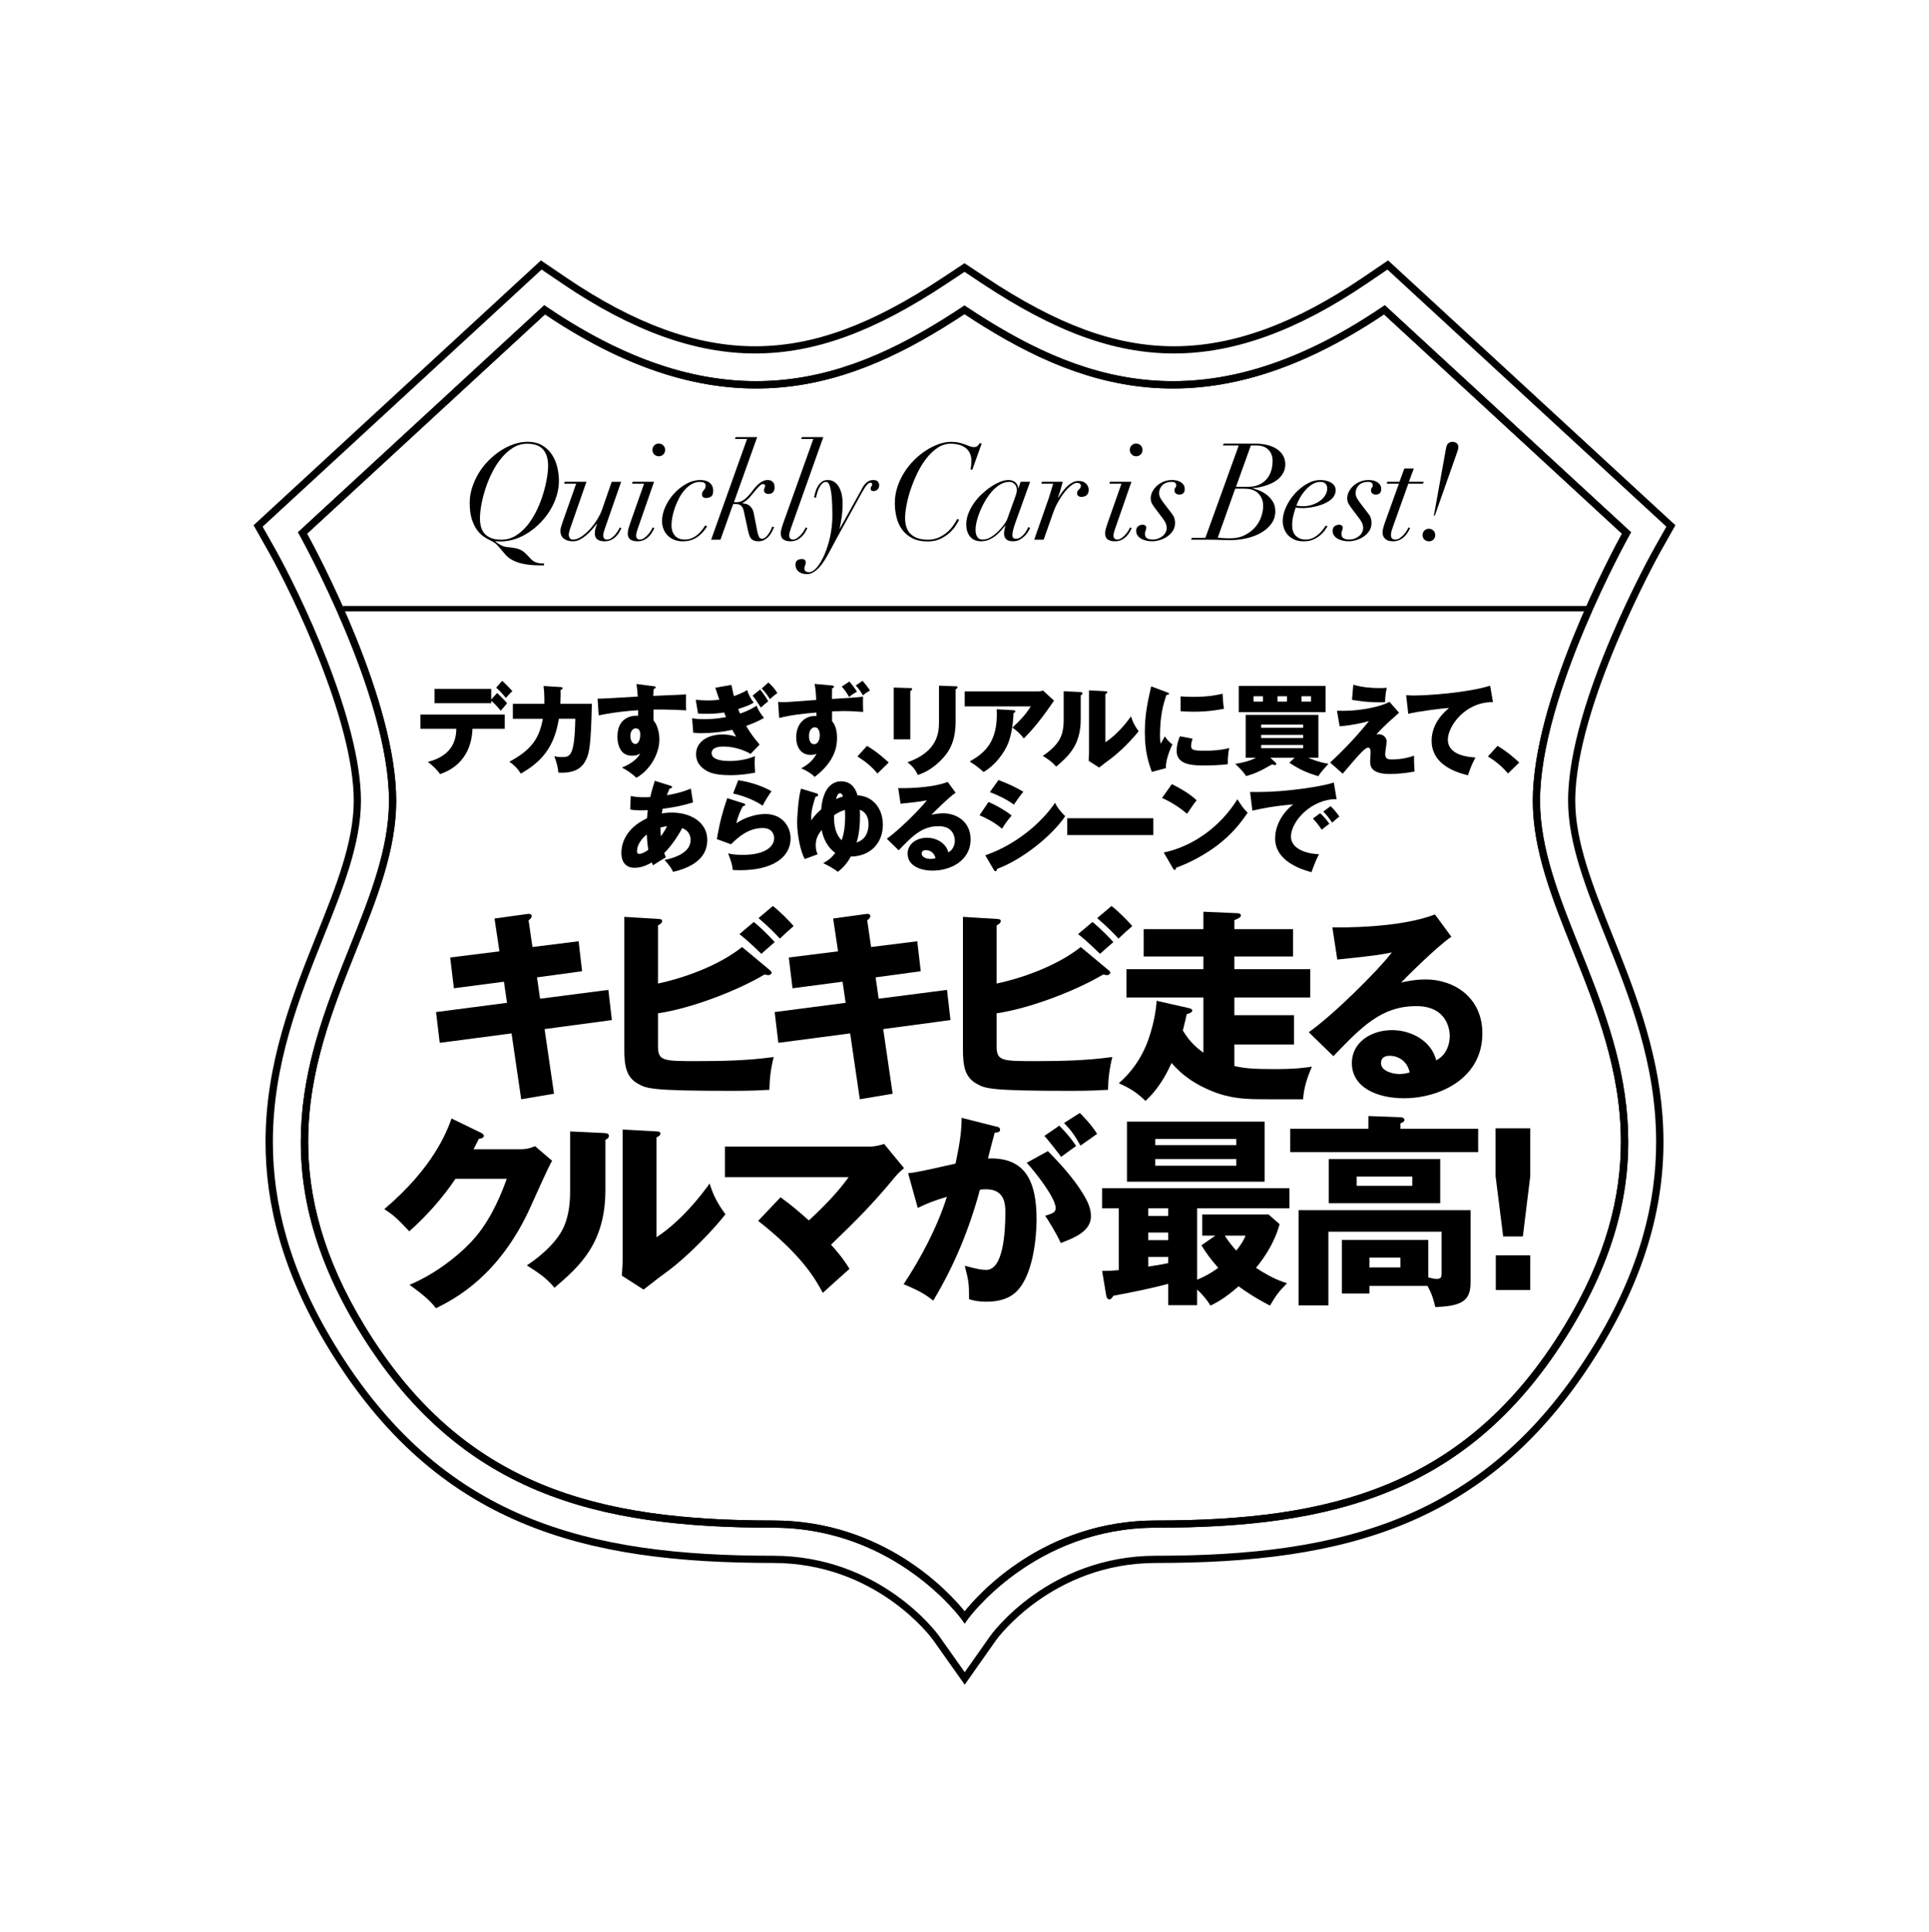 <?xml version="1.0" encoding="utf-8"?>
<!-- Generator: Adobe Illustrator 12.0.0, SVG Export Plug-In . SVG Version: 6.00 Build 51448)  -->
<!DOCTYPE svg PUBLIC "-//W3C//DTD SVG 1.1//EN" "http://www.w3.org/Graphics/SVG/1.1/DTD/svg11.dtd">
<svg  version="1.1" id="レイヤー_1" xmlns="http://www.w3.org/2000/svg" xmlns:xlink="http://www.w3.org/1999/xlink" width="200" height="200.35"
	 viewBox="0 0 200 200.35" overflow="visible" enable-background="new 0 0 200 200.35" xml:space="preserve">
<g>
	<path d="M52.065,70.593c0.361,0.318,0.772,0.739,1.059,1.068c-0.173,0.154-0.308,0.277-0.677,0.708
		c-0.235-0.308-0.659-0.782-1.005-1.068L52.065,70.593z M51.543,71.856c0.215,0.194,0.821,0.791,1.037,1.067
		c-0.113,0.124-0.575,0.657-0.667,0.771c-0.297-0.38-0.626-0.739-0.984-1.038v0.258h-5.872v-1.489h5.872v1.099L51.543,71.856z
		 M43.587,75.561v-1.468h8.747v1.468h-3.347c-0.144,3.572-2.681,4.466-3.367,4.702c-0.247-0.41-0.894-1.006-1.263-1.262
		c2.843-0.72,2.925-2.658,2.956-3.439H43.587z"/>
	<path d="M58.12,71.239c0.133,0.012,0.206,0.021,0.206,0.114c0,0.124-0.125,0.154-0.206,0.186c0.01,0.317,0.01,0.739-0.021,1.437
		h3.265c-0.092,4.363-0.289,5.07-0.535,5.644c-0.268,0.627-0.809,1.613-2.936,1.49c-0.042-0.503-0.123-0.873-0.42-1.703
		c0.195,0.051,0.39,0.092,0.727,0.092c0.894,0,1.367,0,1.449-3.974h-1.705c-0.492,3.049-1.867,4.498-3.941,5.688
		c-0.267-0.411-0.584-0.811-1.191-1.232c2.371-1.263,3.11-2.503,3.469-4.455h-3.109v-1.549h3.264
		c0.021-0.944-0.042-1.51-0.081-1.847L58.12,71.239z"/>
	<path d="M65.355,76.279c0,0.678,0.339,0.864,0.523,0.864c0.319,0,0.504-0.472,0.504-0.986c0-0.237-0.051-0.636-0.463-0.636
		C65.581,75.52,65.355,75.86,65.355,76.279 M67.727,71.147c0.164,0.022,0.256,0.03,0.256,0.113c0,0.113-0.124,0.155-0.205,0.175
		c-0.022,0.184-0.031,0.308-0.05,0.718c2.895-0.122,3.211-0.132,3.407-0.154c-0.01,0.216-0.03,1.231,0.01,1.652
		c-1.858-0.092-2.637-0.092-3.389-0.081c-0.017,0.738-0.009,0.923,0.012,1.14c0.597,0.728,0.597,1.827,0.597,1.971
		c0,1.458-0.955,3.161-2.381,3.962c-0.442-0.42-1.006-0.801-1.5-1.058c0.308-0.124,1.52-0.636,1.89-1.477
		c-0.105,0.082-0.309,0.246-0.813,0.246c-0.165,0-0.749,0-1.107-0.462c-0.371-0.473-0.442-1.14-0.442-1.52
		c0-2.258,1.928-2.187,2.145-2.157c0.011-0.328,0.011-0.42,0.011-0.574c-2.146,0.134-3.49,0.411-4.096,0.534l-0.113-1.735
		c0.237,0.011,0.626-0.009,4.168-0.215c-0.073-0.862-0.073-0.893-0.144-1.304L67.727,71.147z"/>
	<path d="M79.663,70.768c0.379,0.308,0.77,0.79,0.934,1.098c-0.266,0.164-0.636,0.503-0.779,0.626
		c-0.309-0.502-0.422-0.667-0.843-1.108L79.663,70.768z M78.81,71.497c0.144,0.173,0.431,0.512,0.843,1.211
		c-0.104,0.081-0.534,0.43-0.77,0.656c-0.482-0.75-0.555-0.861-0.853-1.242L78.81,71.497z M75.834,71.013
		c0.062,0.287,0.103,0.514,0.256,1.161c0.123-0.042,0.832-0.278,1.375-0.626c0.124,0.399,0.289,0.779,0.679,1.303
		c-0.452,0.276-0.791,0.39-1.611,0.667c0.101,0.257,0.142,0.348,0.194,0.471c0.946-0.318,1.479-0.667,1.714-0.82
		c0.184,0.44,0.379,0.8,0.77,1.262c-0.728,0.45-1.674,0.769-1.848,0.83c0.554,0.976,1.171,1.674,1.396,1.941l-0.934,0.965
		c-1.325-0.76-2.566-0.76-2.845-0.76c-0.214,0-1.199,0-1.199,0.688c0,0.811,1.539,0.811,1.878,0.811c0.227,0,1.437,0,2.618-0.503
		c-0.01,0.165-0.031,0.379-0.031,0.679c0,0.357,0.021,0.635,0.051,1.025c-0.576,0.114-1.427,0.268-2.607,0.268
		c-1.695,0-2.279-0.328-2.68-0.615c-0.34-0.237-0.842-0.708-0.842-1.551c0-1.427,1.385-2.055,2.73-2.055
		c0.503,0,0.945,0.073,1.427,0.227c-0.185-0.308-0.278-0.473-0.41-0.708c-0.987,0.225-2.198,0.349-3.204,0.349
		c-0.328,0-0.575-0.021-0.831-0.051l-0.124-1.499c0.32,0.052,0.648,0.092,1.293,0.092c0.399,0,1.14-0.011,2.218-0.205
		c-0.092-0.235-0.144-0.35-0.185-0.483c-0.729,0.123-1.396,0.133-1.777,0.133c-0.41,0-0.697-0.01-0.933-0.021l-0.236-1.427
		c0.257,0.021,0.729,0.061,1.25,0.061c0.617,0,0.957-0.041,1.193-0.081c-0.277-0.8-0.308-0.895-0.412-1.233L75.834,71.013z"/>
	<path d="M89.433,70.593c0.204,0.228,0.554,0.668,0.77,1.006c-0.216,0.103-0.566,0.349-0.729,0.503
		c-0.195-0.338-0.473-0.75-0.75-1.026L89.433,70.593z M88.067,70.665c0.174,0.195,0.564,0.688,0.79,1.057
		c-0.277,0.133-0.565,0.328-0.821,0.544c-0.196-0.35-0.492-0.791-0.76-1.078L88.067,70.665z M83.878,76.3
		c0,0.134,0,0.862,0.534,0.862c0.432,0,0.585-0.543,0.585-0.965c0-0.288-0.123-0.79-0.504-0.79
		C84.249,75.407,83.878,75.614,83.878,76.3 M80.675,72.779c0.258,0.012,0.298,0.022,0.513,0.022c0.451,0,0.658-0.022,3.439-0.226
		c-0.042-0.873-0.072-1.201-0.175-1.664l1.715,0.155c0.276,0.019,0.298,0.07,0.298,0.133c0,0.092-0.083,0.133-0.195,0.175
		c-0.011,0.451-0.011,0.881-0.011,1.098c2.76-0.174,2.78-0.174,3.222-0.246c-0.02,0.698-0.01,0.79,0.012,1.592
		c-0.433-0.032-1.162-0.093-2.003-0.093c-0.257,0-0.524,0.01-1.22,0.031v1.027c0.512,0.553,0.512,1.456,0.512,1.755
		c0,0.768-0.144,2.36-2.311,4.013c-0.43-0.42-0.995-0.728-1.406-0.882c0.82-0.443,1.324-0.965,1.592-1.511
		c-0.134,0.053-0.309,0.114-0.596,0.114c-1.058,0-1.509-0.852-1.509-1.825c0-1.438,0.924-2.28,2.104-2.208
		c-0.01-0.215-0.01-0.267-0.01-0.359c-1.305,0.103-2.597,0.247-3.859,0.565L80.675,72.779z"/>
	<path d="M90.98,80.201c-0.451-0.533-1.098-1.17-2.084-1.766l0.997-1.098c1.066,0.635,1.898,1.396,2.248,1.725L90.98,80.201z"/>
	<path d="M99.079,71.158c0.104,0,0.195,0.019,0.195,0.102c0,0.123-0.123,0.175-0.195,0.206v3.346c0,1.118-0.195,2.248-0.82,3.171
		c-0.565,0.832-1.705,1.94-3.112,2.371c-0.153-0.421-0.523-0.933-1.067-1.314c3.213-1.119,3.275-3.173,3.275-4.218v-3.728
		L99.079,71.158z M94.378,71.343c0.122,0,0.195,0.01,0.195,0.103c0,0.103-0.125,0.164-0.195,0.194v5.021h-1.715v-5.369
		L94.378,71.343z"/>
	<path d="M105.082,73.64c0.073,0,0.186,0.011,0.186,0.124c0,0.104-0.136,0.154-0.186,0.175c-0.04,1.129-0.228,2.277-0.533,3.069
		c-0.411,1.057-1.376,2.352-2.576,3.038c-0.504-0.462-0.832-0.708-1.438-1.087c1.438-0.823,2.987-1.94,2.804-5.421L105.082,73.64z
		 M107.566,71.691c0.072,0,0.328,0,0.574-0.092l1.141,1.046c-0.103,0.144-0.134,0.196-0.371,0.535
		c-1.354,1.95-2.226,2.843-2.761,3.387c-0.368-0.473-0.678-0.77-1.182-1.129c0.853-0.791,1.306-1.283,1.919-2.197h-6.864v-1.55
		H107.566z"/>
	<path d="M114.606,71.671c0.112,0.01,0.194,0.01,0.194,0.111c0,0.094-0.103,0.145-0.194,0.186v4.999
		c1.263-0.831,2.257-2.125,2.658-2.69c0.182,0.585,0.379,0.976,0.789,1.541c-0.596,0.768-1.889,2.113-2.884,2.843
		c-0.412,0.298-0.812,0.615-1.211,0.923l-1.09-0.698c0.02-0.277,0.041-0.533,0.041-0.821v-6.487L114.606,71.671z M111.989,71.752
		c0.113,0.011,0.234,0.011,0.234,0.144c0,0.124-0.132,0.175-0.173,0.195v2.504c0,2.7-1.314,3.839-2.545,4.897
		c-0.453-0.522-0.751-0.708-1.387-1.119c1.017-0.667,1.497-1.314,1.663-1.58c0.122-0.196,0.502-0.792,0.502-2.105v-3.017
		L111.989,71.752z"/>
	<path d="M122.405,72.204c0.308,0.021,0.718,0.051,1.334,0.051c1.693,0,2.627-0.235,3.018-0.328c0.01,0.164,0.051,1.067,0.144,1.56
		c-0.421,0.082-1.498,0.308-3.161,0.308c-0.606,0-1.006-0.03-1.334-0.051V72.204z M123.646,76.588
		c-0.062,0.173-0.152,0.522-0.152,0.729c0,0.453,0.245,0.524,1.424,0.524c0.69,0,1.592-0.041,2.536-0.278
		c-0.184,0.759-0.152,1.529-0.152,1.673c-0.708,0.102-1.869,0.134-2.597,0.134c-1.529,0-2.71-0.267-2.71-1.52
		c0-0.134,0-0.718,0.337-1.508L123.646,76.588z M120.935,71.762c0.195,0.073,0.278,0.104,0.278,0.174
		c0,0.093-0.205,0.113-0.278,0.123c-0.307,0.913-0.666,2.084-0.666,4.239c0,0.422,0.021,0.534,0.072,0.821
		c0.062-0.113,0.31-0.565,0.432-0.77c0.297,0.462,0.627,0.729,0.789,0.843c-0.257,0.482-0.729,1.673-0.678,2.452l-1.458,0.392
		c-0.349-0.966-0.728-2.105-0.728-4.106c0-1.859,0.287-3.13,0.657-4.763L120.935,71.762z"/>
	<path d="M134.936,72.748h0.996v-0.554h-0.996V72.748z M132.45,72.748h0.983v-0.554h-0.983V72.748z M130.758,77.573h4.352v-0.329
		h-4.352V77.573z M130.758,76.525h4.352v-0.328h-4.352V76.525z M135.109,75.13h-4.352v0.329h4.352V75.13z M130.941,72.194h-0.974
		v0.554h0.974V72.194z M137.438,73.838h-9.002v-2.72h9.002V73.838z M134.227,78.568h-2.524l0.554,0.503
		c0.03,0.031,0.072,0.082,0.072,0.134c0,0.093-0.062,0.123-0.135,0.123c-0.103,0-0.193-0.03-0.286-0.082
		c-1.354,0.77-1.848,0.984-2.71,1.221c-0.278-0.472-1.019-1.169-1.129-1.262c0.698-0.112,1.457-0.276,2.155-0.637h-1.068v-4.445
		h7.535v4.445h-1.047c0.227,0.103,1.018,0.452,2.095,0.625c-0.113,0.124-0.853,0.904-1.048,1.284
		c-1.201-0.349-1.96-0.697-3.008-1.395L134.227,78.568z"/>
	<path d="M140.311,70.993c0.884,0.267,1.817,0.35,2.742,0.35c0.369,0,0.554-0.011,0.729-0.032c-0.093,0.399-0.175,0.944-0.175,1.489
		c-0.123,0.011-0.266,0.021-0.473,0.021c-1.54,0-2.534-0.186-2.957-0.258L140.311,70.993z M145.055,73.898
		c-1.745,1.529-2.157,2.032-2.36,2.269c0.091-0.03,0.122-0.041,0.234-0.041c0.534,0,0.842,0.411,0.842,0.738
		c0,0.208-0.153,1.11-0.153,1.294c0,0.513,0.257,0.586,0.667,0.586c0.79,0,1.582-0.125,2.33-0.391
		c-0.02,0.391,0.011,1.253,0.053,1.643c-0.946,0.174-1.87,0.257-2.559,0.257c-1.837,0-2.052-0.719-2.052-1.273
		c0-0.164,0.05-0.862,0.05-1.006c0-0.082,0-0.453-0.255-0.453c-0.351,0-0.977,0.75-2.639,2.701l-1.304-1.161
		c0.389-0.349,2.236-2.063,4.024-4.291c-0.709,0.194-1.859,0.451-3.039,0.534l-0.276-1.612c0.337,0.01,0.502,0.01,0.718,0.01
		c1.682,0,3.798-0.411,4.723-0.934L145.055,73.898z"/>
	<path d="M154.794,72.8c-2.935-0.03-4.681,2.547-4.681,3.88c0,1.705,2.32,1.828,2.864,1.858c-0.492,0.914-0.666,1.509-0.77,1.848
		c-1.797-0.421-3.777-1.376-3.777-3.583c0-1.889,1.417-3.07,1.816-3.397c-0.801,0.041-3.317,0.37-4.239,0.605l-0.216-1.929
		c0.227,0.01,0.441,0.032,0.771,0.032c1.508,0,5.605-0.29,7.935-1.017L154.794,72.8z"/>
	<path d="M156.353,80.201c-0.451-0.533-1.098-1.17-2.084-1.766l0.997-1.098c1.066,0.635,1.898,1.396,2.247,1.725L156.353,80.201z"/>
	<path d="M68.528,86.719c0.173-0.266,0.431-0.635,0.636-1.047c-0.113,0.01-0.319,0.03-0.688,0.133
		C68.476,86.043,68.486,86.411,68.528,86.719 M67.06,86.525c-0.605,0.472-1.016,1.16-1.016,1.703c0,0.247,0.092,0.308,0.226,0.308
		c0.268,0,0.667-0.204,0.944-0.419C67.203,88.024,67.091,87.324,67.06,86.525 M65.396,82.531c0.246,0.051,0.606,0.133,1.417,0.133
		c0.062,0,0.317,0,0.605-0.02c0.144-0.648,0.33-1.211,0.474-1.684l1.601,0.502c0.082,0.021,0.185,0.052,0.185,0.144
		c0,0.123-0.124,0.132-0.249,0.142c-0.122,0.278-0.193,0.443-0.295,0.708c1.324-0.216,2.104-0.533,2.493-0.688l0.228,1.427
		c-1.344,0.42-2.207,0.533-3.152,0.666c-0.01,0.083-0.081,0.421-0.09,0.493c0.337-0.072,0.686-0.102,1.056-0.102
		c1.816,0,3.663,0.914,3.663,2.854c0,2.031-1.847,2.903-3.549,3.293c-0.144-0.316-0.32-0.615-0.883-1.232
		c1.16-0.235,2.701-0.799,2.701-2.062c0-0.218-0.021-0.915-0.875-1.243c-0.368,0.728-1.077,1.807-1.857,2.587
		c0.071,0.205,0.103,0.297,0.164,0.451c-0.144,0.092-0.195,0.123-0.637,0.38c-0.04,0.02-0.583,0.369-0.697,0.442
		c-0.072-0.164-0.082-0.197-0.124-0.298c-0.833,0.493-1.437,0.554-1.785,0.554c-1.366,0-1.366-1.305-1.366-1.56
		c0-0.585,0.175-2.414,2.658-3.574c0.032-0.472,0.062-0.657,0.083-0.841c-0.329,0.009-0.523,0.02-0.677,0.02
		c-0.422,0-0.771-0.02-1.15-0.092L65.396,82.531z"/>
	<path d="M76.541,80.899c0.36,0.051,1.941,0.288,3.449,1.14c-0.388,0.544-0.646,0.986-0.924,1.499
		c-0.861-0.606-2.113-1.058-3.058-1.263L76.541,80.899z M77.105,83.301c0.071,0.021,0.154,0.041,0.154,0.134
		c0,0.123-0.125,0.134-0.235,0.143c-0.246,0.463-0.524,1.067-0.677,1.777c0.912-0.627,2.104-0.955,2.996-0.955
		c1.765,0,2.627,1.304,2.627,2.523c0,1.962-1.848,3.306-5.245,3.306c-0.297,0-0.554-0.011-0.75-0.02
		c-0.062-0.565-0.144-0.843-0.482-1.724c0.349,0.081,0.708,0.154,1.521,0.154c2.329,0,3.253-0.873,3.253-1.735
		c0-0.297-0.144-1.048-1.202-1.048c-1.467,0-2.535,0.946-3.273,1.685l-1.467-0.534c0.296-1.756,0.604-2.874,1.077-4.25
		L77.105,83.301z"/>
	<path d="M90.049,85.447c0-0.688-0.257-1.243-0.904-1.489c0.011,0.154,0.02,0.338,0.02,0.657c0,1.571-0.248,2.403-0.361,2.741
		C89.864,87.028,90.049,86.084,90.049,85.447 M87.401,82.583c-0.031-0.092-0.104-0.329-0.298-0.329c-0.269,0-0.359,0.359-0.42,0.605
		C86.795,82.808,87.112,82.655,87.401,82.583 M87.626,84.615c0-0.329-0.011-0.482-0.02-0.636c-0.585,0.164-1.057,0.492-1.128,0.554
		c-0.011,0.246-0.083,1.796,0.79,2.586C87.463,86.555,87.626,85.827,87.626,84.615 M84.608,82.245
		c0.113,0.03,0.216,0.061,0.216,0.185c0,0.142-0.135,0.163-0.267,0.173c-0.217,0.646-0.451,1.428-0.451,2.114
		c0,0.114,0,0.205,0.01,0.348c0.132-0.204,0.348-0.553,1.027-1.148c0.174-2.198,1.139-2.905,2.063-2.905
		c1.252,0,1.58,1.059,1.704,1.448c1.765,0.111,2.627,1.55,2.627,3.047c0,1.92-1.305,3.285-3.326,3.306
		c-0.461,0.873-1.026,1.324-1.335,1.582c-0.276-0.228-1.098-0.72-1.529-0.893c0.318-0.175,0.801-0.451,1.252-1.068
		c-0.771-0.554-1.232-1.438-1.406-2.382c-0.329,0.433-0.616,0.842-0.616,1.591c0,0.484,0.111,0.739,0.195,0.935l-1.334,0.492
		c-0.433-0.749-0.791-2.504-0.791-3.818c0-0.411,0.104-2.442,0.398-3.479L84.608,82.245z"/>
	<path d="M95.99,88.147c-0.35,0-0.43,0.194-0.43,0.37c0,0.389,0.574,0.543,0.922,0.543c0.237,0,0.412-0.051,0.513-0.082
		C96.832,88.281,96.277,88.147,95.99,88.147 M99.079,82.193c-0.698,0.462-2.288,2.053-2.514,2.29
		c0.175-0.041,0.676-0.154,1.232-0.154c1.396,0,2.834,0.882,2.834,2.699c0,2.26-2.146,3.244-3.921,3.244
		c-1.325,0-2.608-0.522-2.608-1.766c0-1.017,0.944-1.643,2.012-1.643c0.963,0,1.971,0.546,2.206,1.511
		c0.677-0.339,0.677-1.13,0.677-1.213c0-0.246-0.082-1.498-1.673-1.498c-1.734,0-2.72,1.017-4.147,2.504l-1.231-1.202
		c1.18-0.821,3.469-3.079,4.158-3.993c-0.329,0.073-0.678,0.155-2.731,0.359l-0.247-1.611c0.401,0.011,3.367,0.041,5.132-0.646
		L99.079,82.193z"/>
	<path d="M103.521,80.879c1.048,0.4,1.694,0.699,2.578,1.211c-0.218,0.246-0.832,1.12-0.976,1.335
		c-0.771-0.545-1.612-0.965-2.495-1.293L103.521,80.879z M102.158,88.681c3.223-1.108,5.881-3.429,7.226-5.441
		c0.34,0.708,0.976,1.304,1.058,1.387c-1.293,1.93-4.332,4.454-7.072,5.47c0,0.061-0.021,0.236-0.175,0.236
		c-0.073,0-0.134-0.102-0.154-0.132L102.158,88.681z M102.485,83.157c0.79,0.308,2.042,1.068,2.401,1.407
		c-0.379,0.411-0.85,1.118-0.995,1.364c-0.873-0.739-1.706-1.128-2.33-1.396L102.485,83.157z"/>
	<g>
		<rect x="110.654" y="84.84" width="8.92" height="1.746"/>
	</g>
	<path d="M120.658,88.393c2.927-0.606,5.81-2.588,7.639-5.522c0.44,0.698,0.616,0.954,1.058,1.395
		c-0.597,0.884-1.541,2.178-3.193,3.42c-0.935,0.708-2.576,1.705-4.229,2.288c0,0.114-0.051,0.226-0.143,0.226
		c-0.061,0-0.103-0.03-0.164-0.143L120.658,88.393z M121.501,81.299c1.725,0.882,2.259,1.396,2.566,1.685
		c-0.247,0.296-0.319,0.41-0.997,1.394c-1.099-0.944-2.072-1.406-2.587-1.641L121.501,81.299z"/>
	<path d="M137.953,83.588c0.288,0.258,0.708,0.759,0.914,1.078c-0.259,0.196-0.431,0.35-0.75,0.635
		c-0.379-0.563-0.492-0.697-0.913-1.158L137.953,83.588z M136.876,84.317c0.307,0.268,0.75,0.781,0.954,1.099
		c-0.288,0.205-0.432,0.319-0.789,0.616c-0.392-0.566-0.493-0.698-0.914-1.16L136.876,84.317z M138.58,82.861
		c-2.535-0.041-4.731,2.238-4.731,3.9c0,1.19,1.508,1.776,2.903,1.806c-0.226,0.432-0.595,1.304-0.771,1.869
		c-0.832-0.226-3.775-1.047-3.775-3.5c0-1.898,1.465-3.264,1.889-3.531c-2.013,0.165-3.255,0.421-4.249,0.646l-0.237-1.931
		c1.572,0,2.464,0,4.568-0.235c1.488-0.165,3.151-0.441,4.116-0.749L138.58,82.861z"/>
	<path d="M51.271,95.237l3.404-0.468c0.147-0.021,0.447-0.043,0.447,0.212c0,0.191-0.149,0.32-0.32,0.446l0.405,2.766l4.786-0.597
		l0.359,3.107l-4.677,0.637l0.319,2.212l7.082-0.915l0.363,3.129l-6.978,0.937l0.979,6.7l-3.403,0.575l-1-6.829l-7.445,0.978
		l-0.383-3.19l7.359-0.959l-0.319-2.189l-5.189,0.682l-0.384-3.192l5.106-0.638L51.271,95.237z"/>
	<path d="M80.134,93.938c0.658,0.51,1.744,1.576,2.148,2.085c-0.383,0.319-1.044,0.936-1.425,1.297
		c-0.256-0.297-1.257-1.318-2.213-2.126L80.134,93.938z M78.154,95.598c0.66,0.51,1.745,1.595,2.169,2.085
		c-0.128,0.107-0.936,0.809-1.382,1.213c-0.298-0.276-1.34-1.319-2.276-2.042L78.154,95.598z M79.749,100.532
		c0.129,0.107,0.257,0.214,0.257,0.32s-0.15,0.255-0.321,0.255c-0.105,0-0.168-0.021-0.425-0.063
		c-2.849,1.702-7.658,3.531-11.04,4.02v3.384c0,1.574,0.51,1.574,4.148,1.574c2.616,0,5.233-0.063,7.849-0.425
		c-0.318,1.275-0.425,2.297-0.446,3.402c-0.766,0.042-1.852,0.107-3.787,0.107c-8.531,0-8.936-0.234-9.85-0.745
		c-1.234-0.681-1.405-1.913-1.405-3.554V95.066l3.491,0.213c0.254,0.022,0.425,0.022,0.425,0.213c0,0.213-0.214,0.339-0.425,0.467
		v6.021c2.319-0.489,6.083-1.7,8.721-3.786L79.749,100.532z"/>
	<path d="M86.381,95.237l3.405-0.468c0.148-0.021,0.446-0.043,0.446,0.212c0,0.191-0.15,0.32-0.32,0.446l0.405,2.766l4.786-0.597
		l0.361,3.107l-4.68,0.637l0.32,2.212l7.082-0.915l0.362,3.129l-6.975,0.937l0.978,6.7l-3.405,0.575l-1-6.829l-7.445,0.978
		l-0.383-3.19l7.359-0.959l-0.318-2.189l-5.19,0.682l-0.384-3.192l5.106-0.638L86.381,95.237z"/>
	<path d="M115.244,93.938c0.659,0.51,1.744,1.576,2.147,2.085c-0.383,0.319-1.043,0.936-1.426,1.297
		c-0.255-0.297-1.256-1.318-2.211-2.126L115.244,93.938z M113.266,95.598c0.657,0.51,1.742,1.595,2.169,2.085
		c-0.129,0.107-0.937,0.809-1.383,1.213c-0.297-0.276-1.341-1.319-2.277-2.042L113.266,95.598z M114.859,100.532
		c0.129,0.107,0.257,0.214,0.257,0.32s-0.15,0.255-0.32,0.255c-0.106,0-0.169-0.021-0.426-0.063c-2.85,1.702-7.658,3.531-11.04,4.02
		v3.384c0,1.574,0.511,1.574,4.148,1.574c2.614,0,5.232-0.063,7.849-0.425c-0.319,1.275-0.426,2.297-0.446,3.402
		c-0.766,0.042-1.851,0.107-3.786,0.107c-8.53,0-8.936-0.234-9.85-0.745c-1.233-0.681-1.406-1.913-1.406-3.554V95.066l3.491,0.213
		c0.255,0.022,0.426,0.022,0.426,0.213c0,0.213-0.213,0.339-0.426,0.467v6.021c2.319-0.489,6.084-1.7,8.723-3.786L114.859,100.532z"
		/>
	<path d="M131.382,113.976c-2.212,0-4.085,0-6.552-1.211c-0.851-0.404-2.212-1.191-3.361-2.553
		c-0.723,1.596-1.552,2.871-2.702,3.935c-0.851-0.809-1.468-1.255-2.767-1.829c0.661-0.597,1.937-1.785,2.852-3.979
		c0.233-0.553,0.958-2.572,1.064-4.572l3.381,0.766c0.235,0.064,0.321,0.148,0.321,0.234c0,0.233-0.405,0.34-0.575,0.382
		c-0.084,0.384-0.148,0.661-0.403,1.702c0.744,1.256,1.573,1.895,2.128,2.299v-5.723h-7.979v-2.936h7.979v-1.318h-6.19v-2.829h6.19
		v-1.81l3.444,0.149c0.17,0,0.446,0.021,0.446,0.234c0,0.213-0.277,0.32-0.68,0.49v0.937h6.084v2.829h-6.084v1.318h7.871v2.936
		h-7.871v1.83h6.189v3.041h-6.189v2.234c1.021,0.232,1.979,0.318,4.021,0.318c2.34,0,3.211-0.127,4.021-0.256
		c-0.555,1.297-0.829,2.234-0.915,3.383h-3.723V113.976z"/>
	<path d="M144.077,109.468c-0.723,0-0.893,0.404-0.893,0.766c0,0.809,1.191,1.127,1.914,1.127c0.488,0,0.852-0.105,1.063-0.17
		C145.821,109.743,144.672,109.468,144.077,109.468 M150.48,97.13c-1.447,0.957-4.745,4.254-5.212,4.744
		c0.36-0.085,1.404-0.32,2.554-0.32c2.893,0,5.871,1.83,5.871,5.596c0,4.68-4.447,6.722-8.128,6.722
		c-2.742,0-5.403-1.085-5.403-3.659c0-2.105,1.958-3.404,4.171-3.404c2,0,4.084,1.129,4.574,3.127
		c1.403-0.701,1.403-2.34,1.403-2.51c0-0.51-0.172-3.106-3.468-3.106c-3.595,0-5.638,2.106-8.594,5.19l-2.555-2.487
		c2.447-1.701,7.19-6.382,8.616-8.273c-0.68,0.149-1.404,0.316-5.658,0.742l-0.511-3.339c0.83,0.022,6.977,0.086,10.637-1.34
		L150.48,97.13z"/>
	<path d="M53.966,119.161c0.701,0,1.084-0.148,1.51-0.319l1.766,1.511c-0.384,0.639-1.681,3.552-2.17,4.639
		c-3.276,7.358-7.999,9.721-9.871,10.655c-0.362-0.467-0.956-1.169-2.743-2.426c3.232-1.359,5.807-3.699,6.914-5.04
		c1.723-2.084,2.702-4.658,3.168-5.956h-5.317c-1.362,2.021-2.978,3.827-4.786,5.446c-1.148-1.213-1.575-1.658-2.595-2.298
		c5.168-4.381,6.507-8.126,6.977-9.401l3.064,1.488c0.084,0.043,0.276,0.148,0.276,0.32c0,0.213-0.297,0.276-0.51,0.297
		c-0.341,0.66-0.404,0.83-0.554,1.085L53.966,119.161L53.966,119.161z"/>
	<path d="M68.063,117.31c0.234,0.021,0.405,0.021,0.405,0.234c0,0.192-0.214,0.299-0.405,0.383v10.36
		c2.618-1.724,4.679-4.403,5.51-5.573c0.382,1.211,0.787,2.02,1.64,3.19c-1.235,1.595-3.916,4.382-5.979,5.893
		c-0.85,0.616-1.681,1.276-2.51,1.914l-2.255-1.446c0.043-0.575,0.085-1.107,0.085-1.703v-13.445L68.063,117.31z M62.639,117.48
		c0.234,0.023,0.489,0.023,0.489,0.299c0,0.255-0.278,0.361-0.361,0.404v5.19c0,5.595-2.723,7.956-5.274,10.147
		c-0.937-1.084-1.554-1.469-2.872-2.32c2.104-1.381,3.105-2.722,3.445-3.273c0.257-0.405,1.043-1.64,1.043-4.362v-6.253
		L62.639,117.48z"/>
	<path d="M80.927,124.14c1.255,0.914,1.979,1.553,2.935,2.402c2.489-2.273,3.68-3.87,4.127-4.487H75.162v-3.169H90.18
		c0.468,0,1.042-0.129,1.489-0.276l2.063,2.511c-0.616,0.508-0.829,0.785-1.041,1.04c-2.213,2.681-3.938,4.405-6.531,6.894
		c0.468,0.51,1.297,1.467,1.915,2.51c-0.766,0.681-2,1.787-2.766,2.488c-0.766-1.425-2.106-3.85-6.701-7.466L80.927,124.14z"/>
	<path d="M111.959,115.397c1.172,1.19,1.575,1.829,1.788,2.169c-0.47,0.341-1.233,0.873-1.724,1.213
		c-0.597-1.063-0.957-1.575-1.701-2.342L111.959,115.397z M109.833,116.714c0.936,0.957,1.318,1.49,1.743,2.107
		c-0.489,0.34-0.598,0.425-1.554,1.127c-0.212-0.276-1.275-1.682-1.743-2.17L109.833,116.714z M108.641,119.353
		c1.34,1.34,2.617,2.808,3.446,4.104c0.787,1.213,1.022,1.918,1.022,2.661c0,1.595-1.852,2.276-3.129,2.766
		c-0.469-1.044-1.275-2.319-1.616-2.829c0.809-0.257,1.087-0.342,1.087-0.809c0-1.021-2.086-3.701-3-4.682L108.641,119.353z
		 M103.173,116.78c0.385,0.084,0.511,0.126,0.511,0.361c0,0.276-0.276,0.276-0.552,0.297c-0.108,0.426-0.597,2.212-0.702,2.681
		c3.765-0.148,5.042,2.19,5.042,6.317c0,0.341,0,4.894-1.767,7.126c-0.468,0.597-1.361,1.405-3.426,1.405
		c-0.937,0-1.361-0.13-1.807-0.256c0-1.554-0.021-1.83-0.446-3.468c1.339,0.361,1.785,0.426,2.233,0.426
		c1.745,0,1.978-3.83,1.978-5.957c0-0.85-0.063-2.402-1.998-2.402c-0.213,0-0.428,0.02-0.638,0.041
		c-1.087,4.043-2.68,7.935-4.85,11.509c-0.641-0.532-1.383-1.022-3.065-1.702c1.747-2.639,3.469-5.85,4.487-9.063
		c-1.317,0.385-1.997,0.66-3.019,1.15l-1-3.596c0.851-0.084,1.787-0.297,4.915-0.999c0.383-1.872,0.615-3.022,0.637-4.745
		L103.173,116.78z"/>
	<path d="M126.992,128.117c0.445,0.745,1.086,1.445,1.189,1.552c0.597-0.744,0.789-1.147,0.958-1.552H126.992z M119.78,120.864
		h8.401v-0.681h-8.401V120.864z M128.182,118.097h-8.401v0.639h8.401V118.097z M121.119,130.329h-2.063v0.999
		c1.339-0.212,1.489-0.232,2.063-0.36V130.329z M121.119,127.798h-2.063v0.787h2.063V127.798z M121.119,125.287h-2.063v0.786h2.063
		V125.287z M131.119,122.523h-14.274v-6.232h14.274V122.523z M124.119,132.692c0.936-0.405,1.49-0.724,2.191-1.234
		c-0.829-0.937-1.275-1.574-1.743-2.342l1.446-0.998h-1.361v-2.192h6.871l1.148,0.998c-0.617,2.3-2.064,4.066-2.445,4.533
		c1.638,1.085,2.658,1.424,3.212,1.595c-0.958,1-1.043,1.128-1.766,2.318c-1.575-0.809-2.66-1.552-3.255-2
		c-1.49,1.319-2.469,1.787-2.915,2c-0.319-0.511-0.68-1.021-1.384-1.659v1.616h-2.998v-2.213c-1.808,0.49-3.828,0.894-5.681,1.234
		c-0.148,0.233-0.254,0.384-0.425,0.384c-0.212,0-0.297-0.233-0.34-0.512l-0.405-2.445c0.512,0,0.938,0,1.724-0.086v-6.402h-1.724
		v-2.085h19.423v2.085h-9.572v7.405H124.119z"/>
	<path d="M141.982,131.415h3.213v-1.022h-3.213V131.415z M140.663,122.948h5.765v-0.957h-5.765V122.948z M149.323,124.757h-11.552
		v-4.574h11.552V124.757z M141.982,133.329v0.786h-2.85v-5.552h8.956v3.893c0.553,0.128,0.659,0.148,0.893,0.148
		c0.385,0,0.486-0.148,0.486-0.572v-4.319h-11.739v7.638h-3.085v-9.872h17.826v7.468c0,1.851-0.785,2.488-3.658,2.571
		c-0.149-0.657-0.32-1.317-0.809-2.189L141.982,133.329L141.982,133.329z M153.257,117.034v2.426h-19.484v-2.426h8.104v-1.317
		l3.318,0.126c0.128,0,0.425,0.064,0.425,0.277c0,0.127-0.106,0.233-0.425,0.36v0.554H153.257z"/>
	<path d="M155.084,130.159h3.574v3.597h-3.574V130.159z M158.658,116.991v4.957l-0.768,6.253h-2.041l-0.787-6.253v-4.957H158.658z"
		/>
	<g>
		<path d="M143.329,31.819c-18.739,12.708-31.801,7.509-43.124-0.001L100,31.68l-0.207,0.137
			c-11.322,7.511-24.382,12.709-43.122,0.001l-0.246-0.166L30.897,55.186l0.145,0.258c0.093,0.165,9.29,16.618,9.29,27.587
			c0,4.99-1.995,9.974-4.105,15.25c-4.305,10.757-9.185,22.952,0.932,39.579c10.364,17.047,24.682,20.539,42.993,20.539
			c12.67,0,19.493,9.413,19.561,9.507l0.305,0.43l0.304-0.43c0.066-0.096,6.861-9.507,19.53-9.507
			c18.313,0,32.631-3.492,42.993-20.539c10.117-16.628,5.238-28.82,0.933-39.579c-2.112-5.276-4.107-10.26-4.107-15.25
			c0-10.969,9.198-27.422,9.29-27.587l0.146-0.258l-25.53-23.533L143.329,31.819z M100,32.571
			c11.44,7.548,24.641,12.685,43.497,0.026c0.411,0.379,24.25,22.353,24.669,22.739c-1.159,2.119-9.244,17.276-9.244,27.694l0,0
			c0,5.134,2.021,10.183,4.161,15.527c2.396,5.985,4.971,12.422,4.971,19.826c0,5.708-1.528,11.992-5.848,19.088
			c-10.182,16.75-24.295,20.181-42.355,20.181c-11.642,0-18.437,7.678-19.835,9.431c-1.403-1.751-8.219-9.431-19.864-9.431
			c-18.059,0-32.173-3.431-42.355-20.181c-4.318-7.098-5.847-13.38-5.847-19.088c0-7.406,2.575-13.842,4.97-19.826
			c2.138-5.344,4.16-10.394,4.16-15.527c0-10.418-8.084-25.575-9.243-27.694c0.418-0.387,24.258-22.36,24.669-22.739
			C75.359,45.257,88.56,40.118,100,32.571z"/>
		<path d="M141.278,28.793c-7.057,4.784-13.452,7.11-19.549,7.11c-6.052,0-12.068-2.2-19.502-7.133L100,27.293l-2.228,1.477
			c-7.434,4.933-13.448,7.133-19.502,7.133c-6.096,0-12.49-2.326-19.548-7.11L56.081,27L26.292,54.46l1.566,2.777
			c2.453,4.351,8.819,17.467,8.819,25.793c0,4.292-1.868,8.955-3.844,13.893c-2.48,6.197-5.301,13.249-5.301,21.485
			c0,6.36,1.682,13.428,6.503,21.353c11.249,18.503,26.572,22.294,46.116,22.294c10.667,0,16.349,7.65,16.586,7.978
			c0.006,0.007,3.285,4.644,3.285,4.644l3.286-4.666c0.058-0.077,5.778-7.955,16.542-7.955c19.546,0,34.866-3.792,46.115-22.293
			c11.066-18.189,5.599-31.856,1.204-42.838c-1.979-4.938-3.846-9.601-3.846-13.894c0-9.923,8.73-25.638,8.819-25.793l1.565-2.778
			L143.919,27L141.278,28.793z M56.152,27.95c0.395,0.268,2.153,1.46,2.153,1.46c7.186,4.871,13.716,7.239,19.967,7.239l0,0
			c6.209,0,12.351-2.238,19.915-7.256c0,0,1.481-0.982,1.815-1.204c0.333,0.221,1.815,1.204,1.815,1.204
			c7.563,5.019,13.707,7.256,19.915,7.256c6.25,0,12.782-2.368,19.967-7.238c0,0,1.757-1.193,2.152-1.46
			c0.425,0.392,28.493,26.264,28.918,26.657c-0.231,0.415-1.274,2.262-1.274,2.262c-0.089,0.157-8.915,15.882-8.915,26.161
			c0,4.436,1.893,9.164,3.898,14.171c2.447,6.116,5.232,13.079,5.232,21.202c0,6.252-1.65,13.196-6.38,20.971
			c-11.068,18.203-26.186,21.934-45.479,21.934l0,0c-11.196,0-17.093,8.191-17.151,8.273c0,0-2.187,3.104-2.677,3.8
			c-0.492-0.695-2.68-3.786-2.68-3.786c-0.247-0.34-6.146-8.287-17.191-8.287c-19.293,0-34.41-3.73-45.478-21.936
			c-4.729-7.772-6.382-14.717-6.382-20.969c0-8.123,2.786-15.085,5.233-21.201c2.005-5.007,3.898-9.736,3.898-14.172
			c0-8.487-6.436-21.76-8.916-26.16c0,0-1.042-1.848-1.276-2.263C27.657,54.216,55.726,28.342,56.152,27.95z"/>
		<path d="M143.329,31.819c-18.739,12.708-31.801,7.509-43.124-0.001L100,31.68l-0.207,0.137
			c-11.322,7.511-24.382,12.709-43.122,0.001l-0.246-0.166L30.897,55.186l0.145,0.258c0.093,0.165,9.29,16.618,9.29,27.587
			c0,4.99-1.995,9.974-4.105,15.25c-4.305,10.757-9.185,22.952,0.932,39.579c10.364,17.047,24.682,20.539,42.993,20.539
			c12.67,0,19.493,9.413,19.561,9.507l0.305,0.43l0.304-0.43c0.066-0.096,6.861-9.507,19.53-9.507
			c18.313,0,32.631-3.492,42.993-20.539c10.117-16.628,5.238-28.82,0.933-39.579c-2.112-5.276-4.107-10.26-4.107-15.25
			c0-10.969,9.198-27.422,9.29-27.587l0.146-0.258l-25.53-23.533L143.329,31.819z M100,32.571
			c11.44,7.548,24.641,12.685,43.497,0.026c0.411,0.379,24.25,22.353,24.669,22.739c-1.159,2.119-9.244,17.276-9.244,27.694l0,0
			c0,5.134,2.021,10.183,4.161,15.527c2.396,5.985,4.971,12.422,4.971,19.826c0,5.708-1.528,11.992-5.848,19.088
			c-10.182,16.75-24.295,20.181-42.355,20.181c-11.642,0-18.437,7.678-19.835,9.431c-1.403-1.751-8.219-9.431-19.864-9.431
			c-18.059,0-32.173-3.431-42.355-20.181c-4.318-7.098-5.847-13.38-5.847-19.088c0-7.406,2.575-13.842,4.97-19.826
			c2.138-5.344,4.16-10.394,4.16-15.527c0-10.418-8.084-25.575-9.243-27.694c0.418-0.387,24.258-22.36,24.669-22.739
			C75.359,45.257,88.56,40.118,100,32.571z"/>
	</g>
	<path d="M49.859,54.586c0.064,0.271,0.182,0.505,0.351,0.707c0.167,0.199,0.393,0.362,0.679,0.482
		c0.285,0.122,0.645,0.183,1.083,0.183c0.551,0,1.052-0.141,1.505-0.42c0.451-0.28,0.858-0.644,1.216-1.091
		c0.36-0.449,0.675-0.953,0.945-1.511c0.27-0.561,0.492-1.124,0.665-1.694c0.173-0.568,0.304-1.111,0.393-1.629
		s0.132-0.953,0.132-1.309c0-0.728-0.173-1.292-0.517-1.693c-0.346-0.401-0.896-0.601-1.653-0.601c-0.523,0-1.005,0.134-1.447,0.405
		c-0.444,0.271-0.847,0.625-1.211,1.064c-0.364,0.438-0.686,0.936-0.965,1.489c-0.28,0.556-0.513,1.119-0.699,1.693
		c-0.188,0.573-0.329,1.132-0.428,1.673c-0.098,0.54-0.147,1.011-0.147,1.413C49.759,54.035,49.793,54.316,49.859,54.586
		 M54.924,58.568c-0.327-0.033-0.649-0.091-0.965-0.175c-0.318-0.084-0.616-0.203-0.896-0.357c-0.279-0.154-0.52-0.351-0.713-0.594
		l-0.575-0.673c-0.169-0.206-0.314-0.354-0.44-0.448c-0.125-0.093-0.282-0.187-0.468-0.279c-0.232-0.104-0.477-0.24-0.728-0.413
		c-0.251-0.173-0.484-0.408-0.7-0.707c-0.214-0.299-0.392-0.674-0.532-1.127c-0.139-0.451-0.209-1.003-0.209-1.657
		c0-0.532,0.083-1.059,0.252-1.581c0.168-0.522,0.395-1.02,0.679-1.492c0.283-0.469,0.622-0.904,1.014-1.301
		c0.392-0.396,0.81-0.74,1.252-1.028c0.444-0.29,0.902-0.516,1.38-0.68c0.476-0.163,0.946-0.245,1.412-0.245
		c0.608,0,1.119,0.124,1.532,0.371c0.417,0.246,0.753,0.566,1.009,0.959c0.255,0.391,0.44,0.828,0.552,1.306
		c0.112,0.482,0.168,0.955,0.168,1.422c0,0.503-0.077,1.01-0.23,1.519c-0.154,0.508-0.369,0.994-0.644,1.454
		c-0.276,0.462-0.605,0.894-0.988,1.296c-0.382,0.399-0.798,0.75-1.244,1.049c-0.448,0.298-0.921,0.531-1.42,0.699
		c-0.5,0.169-1.011,0.253-1.533,0.253c-0.103,0-0.194-0.002-0.273-0.008c-0.079-0.004-0.157-0.01-0.231-0.021l-0.028,0.029
		c0.159,0.13,0.298,0.23,0.419,0.3c0.122,0.071,0.233,0.126,0.336,0.169c0.103,0.042,0.203,0.072,0.301,0.091
		c0.097,0.018,0.208,0.032,0.329,0.042c0.29,0.027,0.534,0.063,0.736,0.103c0.2,0.044,0.377,0.104,0.532,0.184
		c0.154,0.079,0.297,0.182,0.433,0.307c0.136,0.127,0.288,0.284,0.456,0.471c0.233,0.269,0.461,0.44,0.687,0.51
		c0.223,0.07,0.442,0.106,0.656,0.106h0.169v0.194h-0.561C55.557,58.616,55.251,58.6,54.924,58.568"/>
	<path d="M60.802,49.954l-1.609,4.619c-0.075,0.196-0.13,0.371-0.167,0.524c-0.038,0.153-0.057,0.269-0.057,0.343
		c0,0.13,0.035,0.246,0.105,0.351c0.069,0.103,0.189,0.153,0.357,0.153c0.25,0,0.525-0.095,0.819-0.286
		c0.293-0.191,0.579-0.437,0.861-0.736c0.279-0.298,0.537-0.631,0.769-1c0.234-0.369,0.416-0.734,0.546-1.097l0.995-2.869h0.979
		l-1.652,4.745c-0.046,0.138-0.093,0.282-0.14,0.427c-0.046,0.144-0.07,0.281-0.07,0.412c0,0.112,0.033,0.208,0.098,0.287
		c0.066,0.081,0.164,0.119,0.295,0.119c0.158,0,0.31-0.049,0.453-0.153c0.146-0.104,0.275-0.222,0.392-0.356
		c0.117-0.136,0.217-0.274,0.301-0.414c0.085-0.139,0.145-0.251,0.183-0.336l0.167,0.069c-0.038,0.076-0.095,0.19-0.174,0.343
		c-0.079,0.153-0.189,0.308-0.328,0.462c-0.14,0.153-0.314,0.286-0.518,0.398c-0.206,0.111-0.449,0.167-0.728,0.167
		c-0.311,0-0.553-0.061-0.735-0.188c-0.181-0.126-0.273-0.338-0.273-0.636c0-0.159,0.019-0.31,0.057-0.456
		c0.038-0.145,0.091-0.311,0.167-0.498l-0.029-0.028c-0.13,0.169-0.287,0.357-0.468,0.568c-0.182,0.209-0.378,0.405-0.587,0.587
		c-0.211,0.183-0.435,0.335-0.672,0.461c-0.237,0.127-0.482,0.188-0.734,0.188c-0.401,0-0.718-0.092-0.952-0.279
		c-0.233-0.187-0.351-0.457-0.351-0.813c0-0.14,0.033-0.305,0.099-0.497c0.064-0.191,0.121-0.36,0.167-0.51l1.372-3.878h-1.246
		l0.057-0.194L60.802,49.954L60.802,49.954z"/>
	<path d="M67.833,46.183c0.125-0.127,0.283-0.19,0.47-0.19c0.186,0,0.343,0.063,0.469,0.19c0.125,0.126,0.189,0.282,0.189,0.468
		s-0.063,0.342-0.189,0.469c-0.126,0.125-0.284,0.188-0.469,0.188c-0.187,0-0.344-0.063-0.47-0.188
		c-0.126-0.126-0.189-0.282-0.189-0.469C67.645,46.466,67.707,46.309,67.833,46.183 M65.532,50.149l0.055-0.195h2.226l-1.65,4.744
		c-0.047,0.139-0.094,0.281-0.14,0.426c-0.047,0.145-0.071,0.284-0.071,0.414c0,0.112,0.034,0.207,0.097,0.287
		c0.067,0.079,0.165,0.119,0.295,0.119c0.149,0,0.295-0.052,0.441-0.154c0.142-0.102,0.278-0.221,0.399-0.356
		c0.121-0.136,0.223-0.272,0.308-0.414c0.083-0.139,0.144-0.251,0.181-0.335l0.169,0.07c-0.039,0.074-0.097,0.188-0.175,0.343
		c-0.081,0.153-0.189,0.308-0.329,0.462c-0.139,0.153-0.313,0.286-0.519,0.398c-0.206,0.112-0.446,0.167-0.727,0.167
		c-0.308,0-0.553-0.063-0.733-0.188c-0.183-0.126-0.274-0.338-0.274-0.637c0-0.158,0.028-0.333,0.085-0.525
		c0.055-0.191,0.112-0.366,0.166-0.523l1.442-4.101h-1.247V50.149z"/>
	<path d="M72.913,55.125c-0.154,0.182-0.33,0.348-0.531,0.497c-0.201,0.15-0.432,0.271-0.692,0.366
		c-0.261,0.091-0.557,0.139-0.882,0.139c-0.346,0-0.653-0.057-0.923-0.168c-0.271-0.112-0.498-0.263-0.679-0.455
		c-0.182-0.191-0.324-0.414-0.42-0.665c-0.097-0.251-0.146-0.523-0.146-0.812c0-0.477,0.111-0.964,0.335-1.462
		c0.223-0.499,0.522-0.958,0.895-1.372c0.374-0.415,0.801-0.754,1.281-1.021c0.479-0.266,0.977-0.399,1.49-0.399
		c0.158,0,0.315,0.019,0.468,0.057c0.154,0.038,0.292,0.098,0.414,0.182c0.122,0.083,0.222,0.197,0.3,0.342
		c0.08,0.145,0.12,0.325,0.12,0.539c0,0.307-0.077,0.507-0.23,0.601c-0.155,0.093-0.315,0.141-0.483,0.141
		c-0.167,0-0.286-0.036-0.35-0.107c-0.065-0.069-0.1-0.151-0.1-0.245c0-0.111,0.02-0.202,0.057-0.272
		c0.038-0.071,0.083-0.133,0.135-0.189c0.051-0.058,0.095-0.119,0.132-0.19c0.038-0.067,0.058-0.16,0.058-0.272
		c0-0.15-0.055-0.251-0.162-0.309c-0.109-0.055-0.255-0.082-0.442-0.082c-0.298,0-0.578,0.075-0.839,0.224
		c-0.262,0.149-0.503,0.347-0.721,0.595c-0.22,0.247-0.415,0.529-0.581,0.847c-0.167,0.317-0.313,0.644-0.435,0.979
		c-0.121,0.335-0.21,0.667-0.272,0.993c-0.061,0.327-0.091,0.624-0.091,0.896c0,0.401,0.115,0.741,0.343,1.021
		c0.229,0.281,0.581,0.42,1.057,0.42c0.261,0,0.5-0.051,0.72-0.148c0.219-0.097,0.419-0.221,0.596-0.37
		c0.177-0.151,0.331-0.311,0.462-0.482c0.13-0.174,0.237-0.329,0.321-0.47l0.196,0.113C73.2,54.763,73.067,54.944,72.913,55.125"/>
	<path d="M76.21,45.518l0.056-0.197h2.239l-2.408,6.746h0.295c0.324,0,0.629-0.126,0.908-0.378c0.281-0.252,0.537-0.541,0.771-0.868
		c0.522-0.699,1.029-1.05,1.524-1.05c0.206,0,0.375,0.059,0.511,0.176c0.135,0.117,0.203,0.315,0.203,0.595
		c0,0.215-0.055,0.381-0.167,0.496c-0.112,0.118-0.253,0.176-0.421,0.176c-0.335,0-0.504-0.126-0.504-0.378
		c0-0.121,0.019-0.207,0.057-0.26c0.038-0.05,0.055-0.123,0.055-0.215c0-0.111-0.075-0.168-0.224-0.168
		c-0.112,0-0.23,0.063-0.356,0.189c-0.126,0.126-0.278,0.296-0.455,0.511l-0.35,0.418c-0.178,0.226-0.353,0.409-0.525,0.553
		c-0.173,0.145-0.315,0.237-0.427,0.274v0.042c0.102,0.018,0.212,0.04,0.327,0.061c0.118,0.024,0.229,0.074,0.337,0.148
		c0.107,0.075,0.207,0.181,0.301,0.323c0.092,0.139,0.164,0.335,0.21,0.587l0.363,1.861c0.038,0.176,0.089,0.337,0.155,0.481
		c0.064,0.146,0.172,0.217,0.322,0.217c0.131,0,0.253-0.051,0.37-0.153c0.118-0.102,0.223-0.224,0.314-0.364
		c0.095-0.141,0.175-0.279,0.239-0.419c0.066-0.14,0.112-0.246,0.14-0.323l0.197,0.057c-0.064,0.15-0.142,0.311-0.23,0.484
		s-0.198,0.332-0.329,0.475c-0.129,0.146-0.285,0.266-0.462,0.366c-0.177,0.096-0.386,0.146-0.629,0.146
		c-0.261,0-0.477-0.063-0.644-0.188c-0.169-0.126-0.299-0.395-0.392-0.804l-0.379-1.75c-0.029-0.15-0.059-0.292-0.09-0.428
		c-0.033-0.135-0.08-0.253-0.14-0.357c-0.061-0.101-0.142-0.183-0.244-0.244c-0.104-0.061-0.238-0.091-0.407-0.091h-0.307
		l-1.316,3.695h-0.966l3.723-10.44H76.21z"/>
	<path d="M82.031,54.698c-0.047,0.139-0.094,0.281-0.14,0.426c-0.047,0.145-0.071,0.284-0.071,0.414
		c0,0.112,0.033,0.207,0.098,0.285c0.066,0.081,0.164,0.12,0.294,0.12c0.149,0,0.295-0.052,0.441-0.154
		c0.144-0.102,0.278-0.221,0.399-0.356c0.12-0.136,0.223-0.272,0.308-0.414c0.083-0.139,0.144-0.251,0.18-0.335l0.169,0.069
		c-0.037,0.076-0.096,0.19-0.174,0.344c-0.08,0.153-0.19,0.308-0.329,0.462c-0.14,0.153-0.313,0.287-0.518,0.399
		c-0.206,0.111-0.448,0.167-0.728,0.167c-0.307,0-0.553-0.063-0.734-0.189c-0.182-0.125-0.274-0.337-0.274-0.635
		c0-0.16,0.029-0.333,0.085-0.526c0.056-0.19,0.112-0.365,0.167-0.523l3.122-8.733H83.08l0.056-0.196h2.225L82.031,54.698z"/>
	<path d="M84.535,51.031c0.056-0.204,0.137-0.401,0.245-0.586c0.107-0.188,0.244-0.346,0.406-0.476
		c0.164-0.131,0.37-0.196,0.622-0.196c0.298,0,0.549,0.076,0.75,0.232c0.198,0.153,0.358,0.348,0.475,0.581
		c0.116,0.233,0.202,0.484,0.253,0.755c0.049,0.271,0.075,0.522,0.075,0.754c0,0.616-0.033,1.146-0.104,1.589
		c-0.069,0.443-0.137,0.814-0.201,1.112h0.027l2.14-3.862c0.075-0.141,0.152-0.28,0.231-0.421c0.078-0.14,0.169-0.261,0.272-0.37
		c0.103-0.106,0.222-0.196,0.358-0.266c0.133-0.07,0.291-0.105,0.468-0.105c0.223,0,0.38,0.057,0.468,0.169
		c0.089,0.112,0.134,0.236,0.134,0.377c0,0.178-0.058,0.321-0.168,0.434c-0.111,0.111-0.262,0.167-0.448,0.167
		c-0.178,0-0.266-0.084-0.266-0.252c0-0.104,0.026-0.179,0.077-0.231s0.077-0.119,0.077-0.203c0-0.139-0.066-0.199-0.195-0.181
		c-0.111,0.009-0.233,0.091-0.364,0.245c-0.131,0.153-0.299,0.413-0.504,0.777l-2.546,4.617l-0.812,1.513
		c-0.16,0.297-0.325,0.587-0.498,0.868c-0.171,0.279-0.355,0.527-0.552,0.741c-0.196,0.215-0.401,0.387-0.616,0.518
		c-0.214,0.131-0.438,0.196-0.671,0.196c-0.354,0-0.641-0.085-0.862-0.258c-0.219-0.173-0.327-0.408-0.327-0.707
		c0-0.242,0.069-0.404,0.209-0.483c0.14-0.079,0.288-0.118,0.448-0.118c0.122,0,0.219,0.03,0.293,0.09
		c0.075,0.062,0.112,0.147,0.112,0.259c0,0.084-0.008,0.147-0.021,0.189c-0.013,0.042-0.03,0.084-0.05,0.125
		c-0.017,0.043-0.034,0.088-0.047,0.14c-0.015,0.05-0.021,0.124-0.021,0.217c0,0.102,0.044,0.186,0.133,0.252
		c0.088,0.065,0.204,0.098,0.344,0.098c0.261,0,0.534-0.168,0.818-0.504c0.284-0.337,0.545-0.776,0.784-1.324
		c0.236-0.544,0.435-1.169,0.589-1.874c0.152-0.705,0.23-1.425,0.23-2.164c0-0.726-0.018-1.318-0.056-1.776
		c-0.038-0.457-0.088-0.814-0.147-1.071c-0.061-0.255-0.129-0.429-0.204-0.517c-0.074-0.09-0.152-0.133-0.237-0.133
		c-0.167,0-0.313,0.063-0.434,0.188c-0.121,0.126-0.223,0.278-0.307,0.456c-0.085,0.178-0.153,0.358-0.203,0.546
		c-0.052,0.186-0.093,0.339-0.12,0.46l-0.195-0.055C84.433,51.413,84.479,51.237,84.535,51.031"/>
	<path d="M100.629,48.694c0.019-0.093,0.038-0.228,0.057-0.405c0.018-0.178,0.025-0.36,0.025-0.546c0-0.298-0.055-0.557-0.167-0.776
		c-0.111-0.22-0.265-0.4-0.454-0.54c-0.192-0.14-0.418-0.245-0.678-0.314c-0.261-0.069-0.542-0.105-0.841-0.105
		c-0.486,0-0.938,0.139-1.358,0.419c-0.42,0.28-0.805,0.644-1.154,1.091c-0.35,0.448-0.664,0.955-0.938,1.52
		c-0.275,0.563-0.507,1.131-0.699,1.7c-0.191,0.568-0.336,1.114-0.433,1.637c-0.098,0.523-0.147,0.971-0.147,1.343
		c0,0.756,0.204,1.32,0.616,1.687c0.411,0.369,0.991,0.553,1.748,0.553c0.42,0,0.793-0.075,1.121-0.225
		c0.326-0.148,0.616-0.33,0.868-0.544c0.252-0.215,0.464-0.449,0.636-0.7c0.172-0.254,0.315-0.481,0.427-0.688L99.44,53.9
		c-0.056,0.112-0.159,0.291-0.309,0.539c-0.148,0.248-0.356,0.496-0.622,0.75c-0.266,0.251-0.592,0.472-0.973,0.663
		c-0.384,0.192-0.835,0.287-1.358,0.287c-0.634,0-1.17-0.113-1.602-0.342c-0.434-0.229-0.784-0.526-1.051-0.896
		c-0.265-0.367-0.456-0.79-0.573-1.266c-0.116-0.476-0.174-0.965-0.174-1.469c0-0.569,0.085-1.12,0.259-1.651
		c0.174-0.532,0.406-1.033,0.701-1.505c0.293-0.471,0.636-0.902,1.028-1.294c0.392-0.393,0.805-0.728,1.238-1.007
		c0.433-0.28,0.875-0.498,1.323-0.658c0.448-0.158,0.876-0.237,1.287-0.237c0.309,0,0.579,0.028,0.813,0.083
		c0.232,0.057,0.441,0.119,0.623,0.189c0.182,0.07,0.348,0.133,0.497,0.188c0.15,0.057,0.294,0.085,0.434,0.085
		c0.149,0,0.27-0.04,0.364-0.119c0.092-0.078,0.168-0.175,0.224-0.287l0.21,0.042l-0.967,2.7h-0.183V48.694z"/>
	<path d="M105.379,51.151c0.032-0.127,0.049-0.235,0.049-0.329c0-0.083-0.012-0.174-0.035-0.272
		c-0.022-0.099-0.064-0.189-0.125-0.274c-0.061-0.083-0.143-0.158-0.246-0.216c-0.104-0.061-0.237-0.092-0.404-0.092
		c-0.31,0-0.609,0.086-0.904,0.259c-0.294,0.173-0.568,0.399-0.826,0.68c-0.257,0.278-0.491,0.6-0.707,0.958
		c-0.215,0.36-0.398,0.723-0.552,1.092c-0.153,0.369-0.274,0.724-0.356,1.07c-0.084,0.345-0.127,0.649-0.127,0.909
		c0,0.299,0.059,0.542,0.176,0.729c0.116,0.185,0.308,0.279,0.581,0.279c0.27,0,0.545-0.083,0.824-0.251
		c0.281-0.169,0.536-0.368,0.771-0.602c0.232-0.233,0.434-0.466,0.6-0.699c0.169-0.234,0.278-0.416,0.323-0.546l0.742-2.057
		C105.273,51.488,105.346,51.276,105.379,51.151 M105.058,54.894c-0.063,0.224-0.091,0.425-0.091,0.602
		c0,0.243,0.115,0.364,0.35,0.364c0.187,0,0.354-0.053,0.504-0.162c0.149-0.106,0.278-0.228,0.385-0.363
		c0.106-0.135,0.197-0.271,0.266-0.405c0.069-0.135,0.118-0.232,0.146-0.287l0.183,0.097c-0.046,0.103-0.117,0.232-0.21,0.392
		c-0.092,0.159-0.214,0.311-0.364,0.454c-0.15,0.145-0.321,0.271-0.516,0.378c-0.198,0.108-0.427,0.16-0.688,0.16
		c-0.616,0-0.924-0.279-0.924-0.838c0-0.066,0.015-0.181,0.043-0.343c0.027-0.165,0.065-0.311,0.112-0.441h-0.029
		c-0.131,0.158-0.279,0.333-0.447,0.523c-0.169,0.191-0.355,0.369-0.566,0.533c-0.211,0.163-0.44,0.298-0.692,0.405
		c-0.252,0.108-0.532,0.16-0.841,0.16c-0.196,0-0.385-0.034-0.566-0.103c-0.184-0.071-0.343-0.179-0.482-0.323
		c-0.139-0.146-0.251-0.328-0.328-0.553c-0.08-0.223-0.12-0.49-0.12-0.798c0-0.372,0.075-0.747,0.224-1.119
		c0.15-0.373,0.343-0.73,0.581-1.07c0.238-0.341,0.514-0.657,0.826-0.946c0.313-0.288,0.63-0.541,0.951-0.756
		c0.323-0.214,0.639-0.381,0.952-0.503c0.313-0.121,0.589-0.181,0.832-0.181c0.28,0,0.518,0.079,0.715,0.237
		c0.195,0.159,0.293,0.369,0.293,0.629h0.026l0.24-0.685h0.979l-1.525,4.241C105.19,54.437,105.118,54.671,105.058,54.894"/>
	<path d="M108.968,50.905c0.074-0.251,0.149-0.504,0.225-0.756h-1.219l0.057-0.196h2.155c-0.046,0.196-0.114,0.444-0.203,0.741
		c-0.089,0.299-0.184,0.588-0.286,0.867l0.027,0.03c0.093-0.141,0.208-0.309,0.351-0.504c0.14-0.196,0.297-0.385,0.476-0.569
		c0.177-0.181,0.373-0.333,0.587-0.459c0.215-0.127,0.445-0.191,0.688-0.191c0.345,0,0.608,0.099,0.791,0.293
		c0.18,0.197,0.267,0.407,0.259,0.63c0,0.15-0.025,0.273-0.077,0.372c-0.051,0.099-0.117,0.173-0.196,0.225
		c-0.079,0.051-0.16,0.085-0.244,0.104c-0.085,0.02-0.164,0.03-0.239,0.03c-0.131,0-0.236-0.033-0.322-0.099
		c-0.082-0.064-0.125-0.164-0.125-0.294c0-0.102,0.019-0.178,0.063-0.23c0.044-0.052,0.087-0.101,0.133-0.147
		c0.046-0.046,0.092-0.097,0.134-0.154c0.042-0.056,0.063-0.13,0.063-0.224c0-0.093-0.037-0.169-0.111-0.225
		c-0.076-0.056-0.169-0.083-0.28-0.083c-0.178,0-0.384,0.091-0.616,0.273c-0.233,0.181-0.465,0.416-0.692,0.7
		c-0.229,0.285-0.445,0.609-0.652,0.973c-0.204,0.364-0.371,0.727-0.502,1.091l-1.008,2.855h-0.979l1.511-4.311
		C108.813,51.405,108.893,51.157,108.968,50.905"/>
	<path d="M117.328,46.183c0.126-0.127,0.283-0.19,0.47-0.19c0.186,0,0.343,0.063,0.47,0.19c0.126,0.126,0.188,0.282,0.188,0.468
		s-0.063,0.342-0.188,0.469c-0.127,0.125-0.284,0.188-0.47,0.188c-0.187,0-0.344-0.063-0.47-0.188
		c-0.126-0.126-0.189-0.282-0.189-0.469C117.139,46.466,117.202,46.309,117.328,46.183 M115.026,50.149l0.056-0.195h2.227
		l-1.651,4.744c-0.048,0.139-0.094,0.281-0.14,0.426c-0.048,0.145-0.071,0.284-0.071,0.414c0,0.112,0.034,0.207,0.097,0.287
		c0.066,0.079,0.165,0.119,0.296,0.119c0.148,0,0.295-0.052,0.441-0.154c0.142-0.102,0.276-0.221,0.397-0.356
		c0.121-0.136,0.225-0.272,0.309-0.414c0.084-0.139,0.145-0.251,0.182-0.335l0.169,0.07c-0.037,0.074-0.096,0.188-0.175,0.343
		c-0.08,0.153-0.189,0.308-0.329,0.462c-0.14,0.153-0.312,0.286-0.518,0.398c-0.206,0.112-0.448,0.167-0.728,0.167
		c-0.308,0-0.553-0.063-0.734-0.188c-0.183-0.126-0.273-0.338-0.273-0.637c0-0.158,0.027-0.333,0.084-0.525
		c0.056-0.191,0.113-0.366,0.168-0.523l1.441-4.101h-1.247V50.149z"/>
	<path d="M119.483,52.297c-0.116-0.181-0.174-0.398-0.174-0.65c0-0.215,0.055-0.434,0.168-0.658
		c0.111-0.225,0.266-0.426,0.461-0.608c0.197-0.182,0.433-0.33,0.707-0.441c0.275-0.112,0.571-0.168,0.889-0.168
		c0.391,0,0.707,0.086,0.944,0.259c0.238,0.172,0.358,0.394,0.358,0.665c0,0.392-0.191,0.586-0.575,0.586
		c-0.131,0-0.244-0.037-0.342-0.11c-0.099-0.076-0.147-0.184-0.147-0.323c0-0.13,0.03-0.227,0.091-0.287s0.092-0.138,0.092-0.232
		c0-0.242-0.161-0.363-0.476-0.363c-0.225,0-0.419,0.032-0.582,0.099c-0.164,0.064-0.298,0.153-0.406,0.263
		c-0.107,0.114-0.187,0.241-0.238,0.379c-0.051,0.14-0.077,0.28-0.077,0.419c0,0.186,0.048,0.362,0.141,0.525
		c0.093,0.164,0.226,0.357,0.393,0.58l0.825,1.078c0.11,0.14,0.188,0.288,0.229,0.441c0.044,0.155,0.063,0.311,0.063,0.469
		c0,0.317-0.078,0.595-0.236,0.832c-0.16,0.239-0.357,0.436-0.596,0.595c-0.238,0.16-0.493,0.278-0.77,0.357
		c-0.275,0.079-0.534,0.119-0.777,0.119c-0.215,0-0.419-0.023-0.614-0.07c-0.196-0.046-0.371-0.113-0.526-0.202
		c-0.153-0.088-0.278-0.2-0.37-0.336c-0.094-0.135-0.14-0.291-0.14-0.469c0-0.214,0.067-0.374,0.202-0.483
		c0.137-0.106,0.306-0.161,0.511-0.161c0.085,0,0.161,0.03,0.231,0.091c0.069,0.061,0.104,0.132,0.104,0.215
		c0,0.114-0.022,0.219-0.068,0.316c-0.047,0.097-0.07,0.203-0.07,0.314c0,0.224,0.071,0.381,0.216,0.469
		c0.145,0.09,0.334,0.133,0.566,0.133c0.233,0,0.442-0.037,0.624-0.112c0.183-0.075,0.335-0.167,0.463-0.278
		c0.126-0.112,0.221-0.238,0.287-0.378c0.064-0.141,0.098-0.271,0.098-0.393c0-0.187-0.031-0.354-0.092-0.504
		c-0.061-0.149-0.16-0.317-0.302-0.503l-0.698-0.924C119.729,52.664,119.6,52.479,119.483,52.297"/>
	<path d="M129.453,50.472c0.363,0,0.698-0.062,1.001-0.182c0.302-0.122,0.566-0.297,0.791-0.525
		c0.224-0.229,0.396-0.511,0.517-0.847c0.123-0.335,0.182-0.713,0.182-1.133c0-0.475-0.145-0.861-0.435-1.154
		c-0.289-0.294-0.699-0.441-1.23-0.441h-0.591l-1.537,4.283L129.453,50.472L129.453,50.472z M126.878,55.797
		c0.206,0.014,0.411,0.02,0.616,0.02c0.606,0,1.127-0.11,1.561-0.329c0.433-0.219,0.793-0.492,1.077-0.817
		c0.284-0.327,0.495-0.689,0.63-1.085c0.136-0.396,0.202-0.768,0.202-1.113c0-0.231-0.028-0.438-0.083-0.615
		c-0.056-0.176-0.129-0.328-0.217-0.454c-0.09-0.127-0.186-0.232-0.287-0.323c-0.104-0.089-0.205-0.155-0.309-0.203
		c-0.187-0.092-0.378-0.151-0.567-0.175c-0.19-0.022-0.431-0.034-0.72-0.034h-0.715l-1.806,5.08
		C126.468,55.767,126.672,55.782,126.878,55.797 M126.808,46.19l0.058-0.196h3.148c0.476,0,0.911,0.044,1.308,0.134
		c0.395,0.087,0.737,0.224,1.021,0.405c0.285,0.182,0.508,0.408,0.673,0.678c0.162,0.271,0.244,0.583,0.244,0.937
		c0,0.317-0.065,0.601-0.196,0.847c-0.131,0.248-0.299,0.463-0.504,0.645s-0.438,0.333-0.692,0.455
		c-0.259,0.121-0.509,0.22-0.756,0.293c-0.246,0.076-0.48,0.129-0.699,0.163c-0.22,0.032-0.395,0.048-0.524,0.048l-0.027,0.028
		c0.12,0.028,0.312,0.09,0.572,0.182c0.262,0.093,0.525,0.231,0.79,0.413c0.267,0.182,0.499,0.419,0.699,0.714
		c0.2,0.294,0.301,0.656,0.301,1.083c0,0.486-0.138,0.916-0.413,1.289c-0.274,0.373-0.633,0.686-1.076,0.937
		c-0.445,0.252-0.943,0.441-1.497,0.567c-0.556,0.126-1.108,0.189-1.658,0.189c-0.347,0-0.685-0.007-1.017-0.021
		c-0.329-0.015-0.674-0.021-1.028-0.021h-2.028l0.056-0.197h1.412l3.458-9.571h-1.623V46.19z"/>
	<path d="M137.443,50.164c-0.111-0.13-0.3-0.196-0.56-0.196c-0.29,0-0.566,0.083-0.833,0.251c-0.267,0.168-0.507,0.376-0.72,0.623
		c-0.216,0.248-0.403,0.514-0.562,0.798c-0.158,0.284-0.28,0.549-0.364,0.791c0.216,0.037,0.453,0.056,0.714,0.056
		c0.337,0,0.654-0.052,0.952-0.154c0.299-0.103,0.563-0.238,0.79-0.405c0.228-0.168,0.412-0.366,0.547-0.587
		c0.134-0.223,0.202-0.458,0.202-0.7C137.611,50.452,137.556,50.295,137.443,50.164 M137.389,54.944
		c-0.112,0.172-0.267,0.344-0.464,0.516c-0.195,0.173-0.437,0.327-0.719,0.462c-0.286,0.136-0.629,0.204-1.029,0.204
		c-0.401,0-0.739-0.064-1.015-0.196c-0.275-0.131-0.5-0.299-0.672-0.504c-0.173-0.204-0.3-0.432-0.378-0.679
		c-0.08-0.248-0.119-0.487-0.119-0.72c0-0.467,0.114-0.951,0.343-1.449c0.229-0.5,0.526-0.957,0.896-1.372
		c0.37-0.415,0.786-0.756,1.252-1.028c0.467-0.269,0.942-0.405,1.429-0.405c0.187,0,0.373,0.021,0.559,0.063
		c0.188,0.043,0.355,0.106,0.505,0.188c0.149,0.084,0.27,0.192,0.364,0.323c0.092,0.13,0.14,0.288,0.14,0.475
		c0,0.252-0.069,0.475-0.203,0.665c-0.135,0.19-0.31,0.354-0.526,0.49c-0.212,0.135-0.449,0.25-0.706,0.343
		c-0.256,0.094-0.507,0.166-0.747,0.216c-0.243,0.051-0.465,0.089-0.666,0.112c-0.2,0.023-0.349,0.035-0.44,0.035
		c-0.16,0-0.313-0.003-0.463-0.015c-0.148-0.008-0.279-0.021-0.391-0.041c-0.104,0.298-0.189,0.594-0.261,0.888
		c-0.068,0.295-0.104,0.604-0.104,0.931c0,0.505,0.131,0.88,0.392,1.127c0.262,0.248,0.592,0.371,0.993,0.371
		c0.299,0,0.563-0.058,0.79-0.175c0.229-0.117,0.43-0.255,0.602-0.414c0.172-0.157,0.318-0.318,0.435-0.482
		c0.115-0.163,0.212-0.292,0.286-0.385l0.169,0.098C137.583,54.651,137.5,54.771,137.389,54.944"/>
	<path d="M139.857,52.297c-0.117-0.181-0.175-0.398-0.175-0.65c0-0.215,0.056-0.434,0.168-0.658
		c0.111-0.225,0.265-0.426,0.462-0.608c0.196-0.182,0.432-0.33,0.707-0.441c0.274-0.112,0.569-0.168,0.888-0.168
		c0.391,0,0.707,0.086,0.944,0.259c0.238,0.172,0.357,0.394,0.357,0.665c0,0.392-0.191,0.586-0.574,0.586
		c-0.13,0-0.244-0.037-0.343-0.11c-0.097-0.076-0.147-0.184-0.147-0.323c0-0.13,0.032-0.227,0.093-0.287
		c0.06-0.061,0.091-0.138,0.091-0.232c0-0.242-0.16-0.363-0.477-0.363c-0.224,0-0.418,0.032-0.581,0.099
		c-0.164,0.064-0.298,0.153-0.407,0.263c-0.106,0.114-0.186,0.241-0.236,0.379c-0.052,0.14-0.077,0.28-0.077,0.419
		c0,0.186,0.047,0.362,0.139,0.525c0.095,0.164,0.226,0.357,0.393,0.58l0.825,1.078c0.111,0.14,0.188,0.288,0.23,0.441
		c0.044,0.155,0.064,0.311,0.064,0.469c0,0.317-0.079,0.595-0.237,0.832c-0.16,0.239-0.357,0.436-0.597,0.595
		c-0.237,0.16-0.493,0.278-0.769,0.357c-0.276,0.079-0.535,0.119-0.778,0.119c-0.215,0-0.419-0.023-0.613-0.07
		c-0.197-0.046-0.372-0.113-0.525-0.202c-0.154-0.088-0.279-0.2-0.372-0.336c-0.094-0.135-0.14-0.291-0.14-0.469
		c0-0.214,0.068-0.374,0.203-0.483c0.136-0.106,0.309-0.161,0.511-0.161c0.084,0,0.16,0.03,0.23,0.091
		c0.07,0.061,0.104,0.132,0.104,0.215c0,0.114-0.023,0.219-0.069,0.316c-0.047,0.097-0.069,0.203-0.069,0.314
		c0,0.224,0.072,0.381,0.216,0.469c0.144,0.09,0.334,0.133,0.567,0.133c0.231,0,0.44-0.037,0.623-0.112
		c0.182-0.075,0.336-0.167,0.462-0.278c0.126-0.112,0.221-0.238,0.287-0.378c0.065-0.141,0.098-0.271,0.098-0.393
		c0-0.187-0.031-0.354-0.092-0.504c-0.061-0.149-0.16-0.317-0.301-0.503l-0.698-0.924C140.102,52.664,139.973,52.479,139.857,52.297
		"/>
	<path d="M146.582,48.582l-0.504,1.372h1.522l-0.056,0.194h-1.524l-1.594,4.452c-0.048,0.14-0.094,0.284-0.14,0.433
		c-0.048,0.15-0.07,0.3-0.07,0.449c0,0.14,0.033,0.251,0.104,0.336c0.069,0.084,0.184,0.125,0.345,0.125
		c0.167,0,0.325-0.05,0.476-0.153c0.148-0.104,0.283-0.223,0.404-0.356c0.122-0.136,0.226-0.274,0.309-0.414
		c0.084-0.139,0.145-0.251,0.181-0.336l0.17,0.069c-0.038,0.076-0.099,0.19-0.184,0.343c-0.083,0.153-0.196,0.308-0.335,0.462
		c-0.141,0.153-0.315,0.287-0.525,0.399c-0.209,0.111-0.46,0.167-0.748,0.167c-0.354,0-0.621-0.085-0.799-0.258
		c-0.177-0.173-0.266-0.381-0.266-0.623c0-0.188,0.036-0.399,0.105-0.637c0.07-0.237,0.142-0.455,0.218-0.65l1.369-3.808h-1.258
		l0.055-0.194h1.261l0.504-1.372H146.582z"/>
	<path d="M150.183,45.946c0.127-0.09,0.26-0.133,0.401-0.133c0.157,0,0.301,0.042,0.427,0.124c0.126,0.084,0.188,0.226,0.188,0.421
		c0,0.102-0.018,0.211-0.056,0.329c-0.038,0.117-0.083,0.253-0.141,0.413l-2.238,6.367h-0.099l1.26-6.983
		C149.972,46.212,150.058,46.033,150.183,45.946 M147.681,55.013c0.125-0.126,0.28-0.189,0.468-0.189s0.343,0.063,0.469,0.189
		c0.126,0.125,0.189,0.282,0.189,0.469s-0.063,0.341-0.189,0.462c-0.126,0.122-0.281,0.182-0.469,0.182s-0.343-0.06-0.468-0.182
		c-0.127-0.121-0.19-0.275-0.19-0.462S147.554,55.138,147.681,55.013"/>
	<g>
		<rect x="35.557" y="62.831" width="129.203" height="0.56"/>
	</g>
</g>
</svg>
